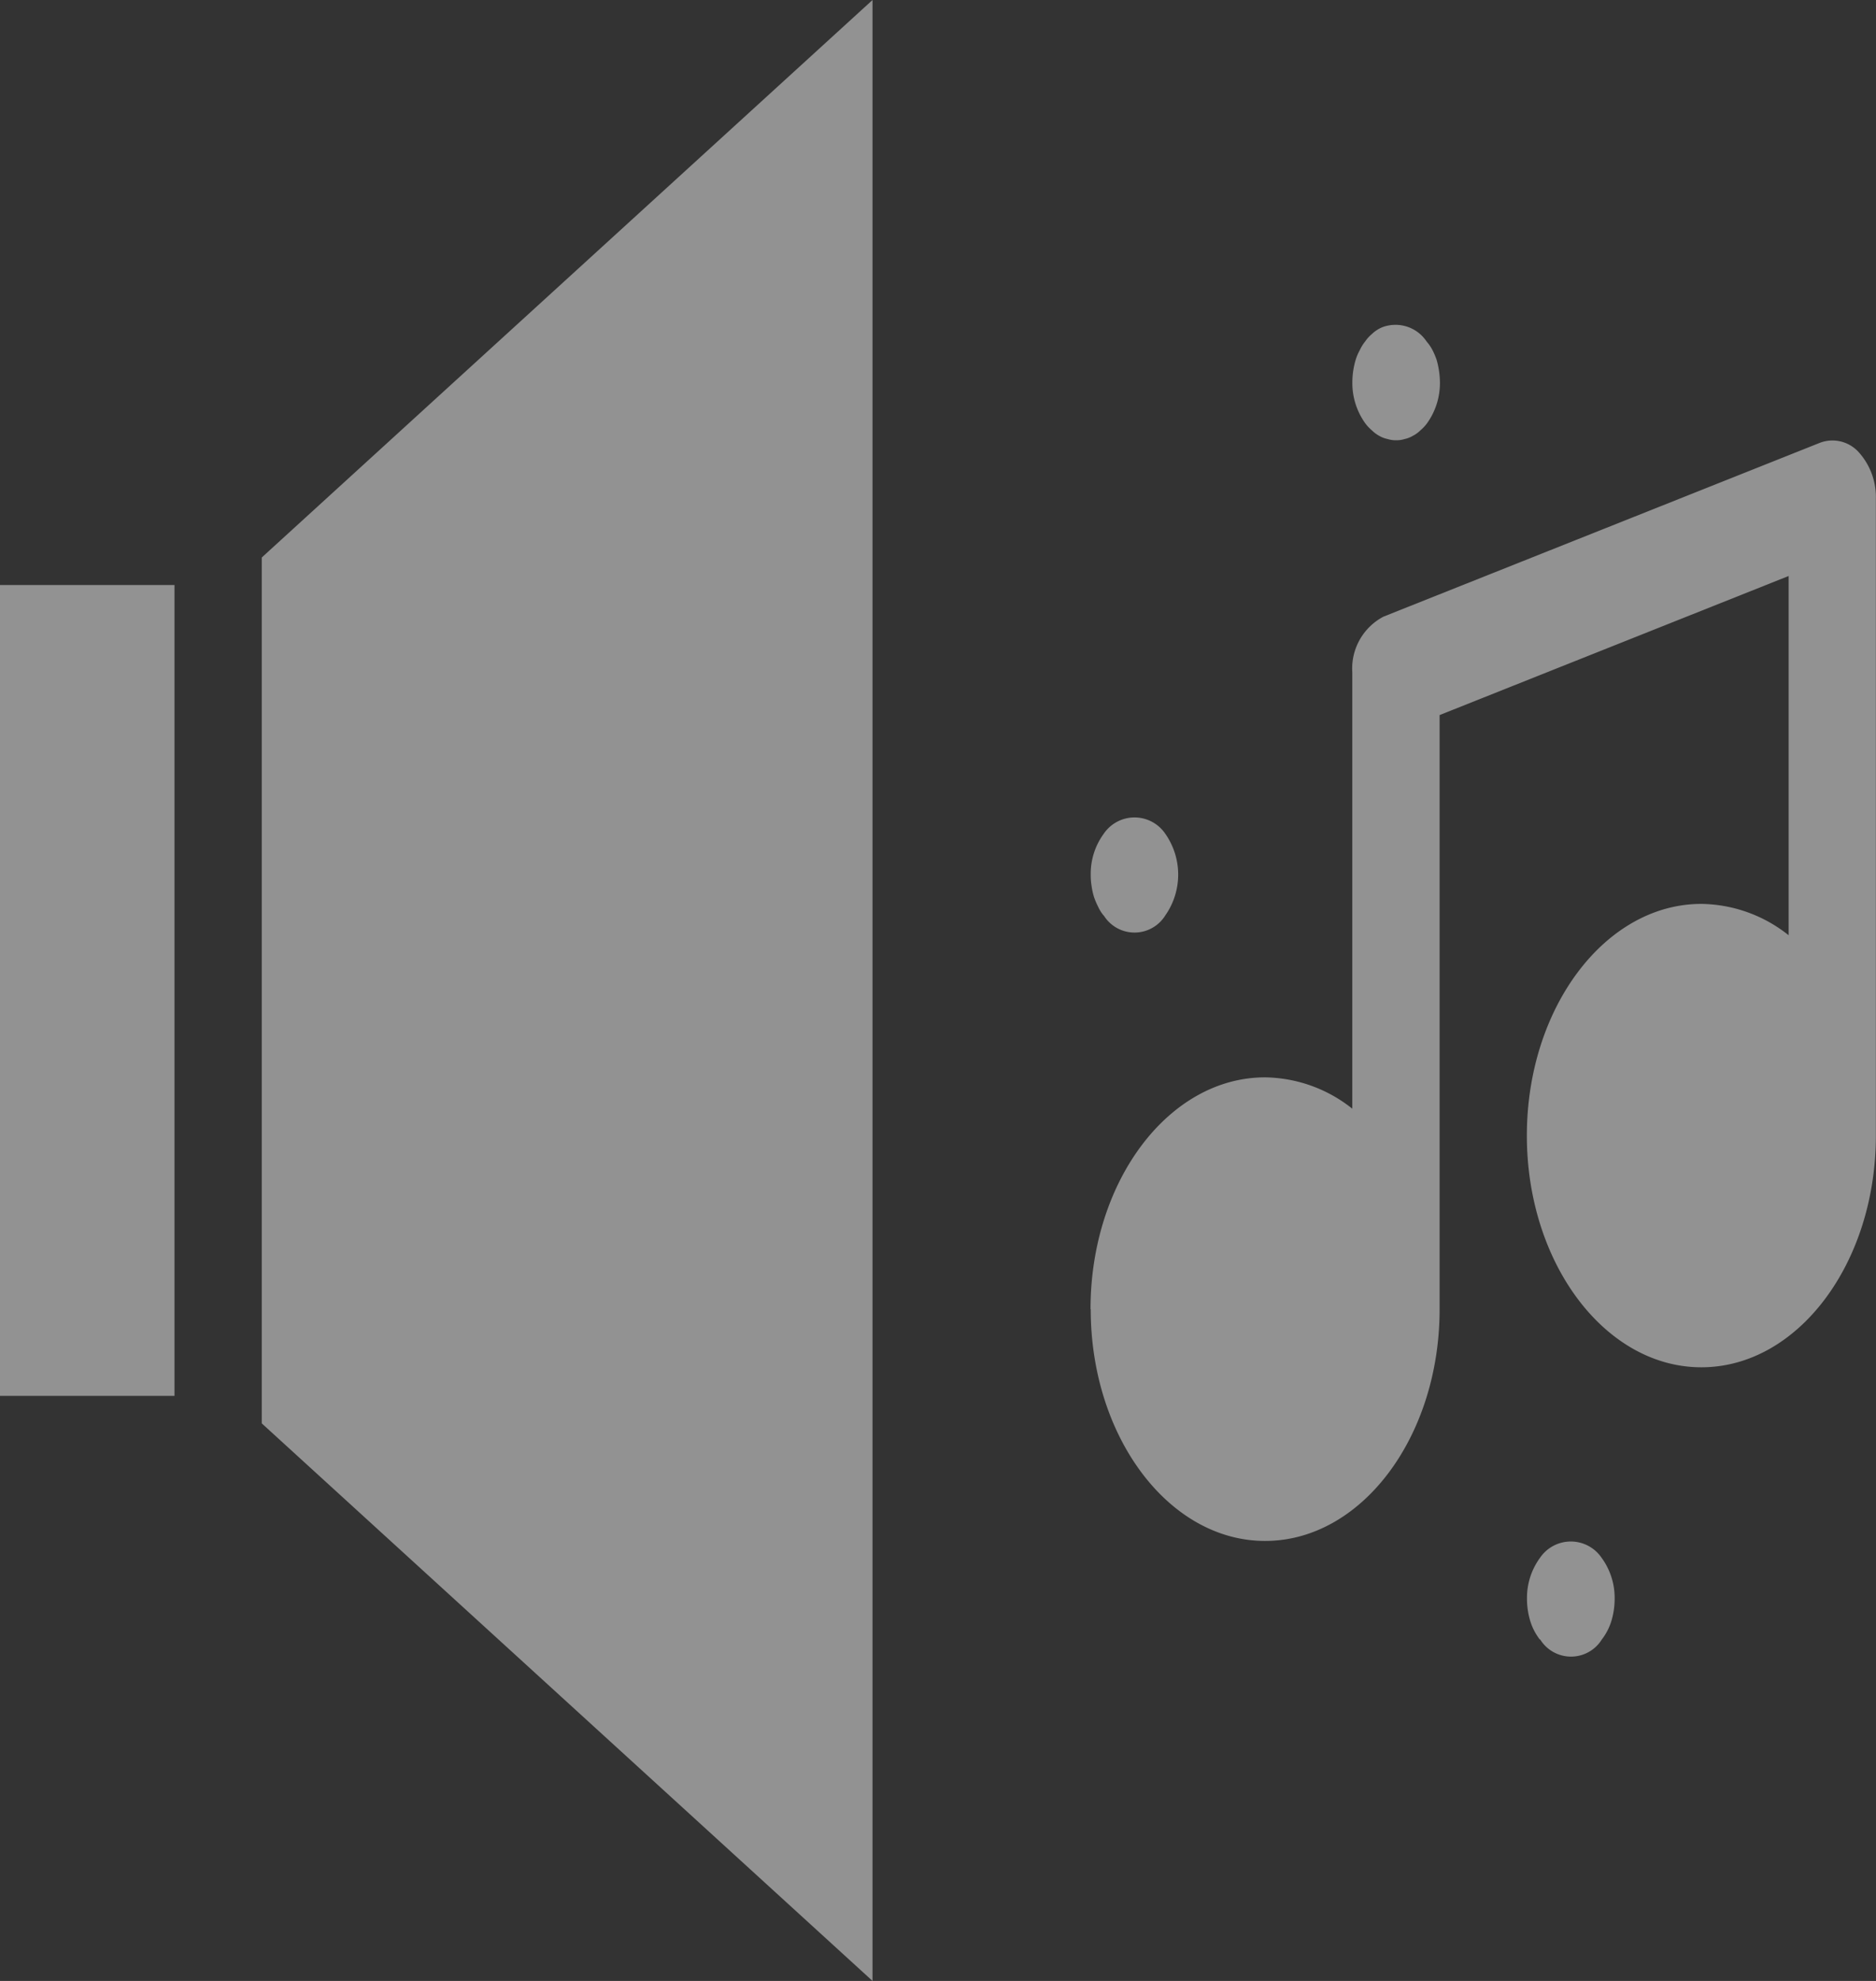 <svg id="noun_Music_2534248" xmlns="http://www.w3.org/2000/svg" width="28.811" height="30.412" viewBox="0 0 28.811 30.412">
  <rect x="0" y="0" width="28.811" height="30.412" fill="#333333" stroke="none"/>
  <path id="Shape" d="M4.02,21.852V8.559L13.4,0V30.412ZM23.648,25.17a.891.891,0,0,1-.147-.284,1.171,1.171,0,0,1-.05-.343,1.039,1.039,0,0,1,.2-.627.572.572,0,0,1,.946,0,1.039,1.039,0,0,1,.2.627,1.171,1.171,0,0,1-.05.343.89.89,0,0,1-.147.284.557.557,0,0,1-.946,0Zm-6.9-5.073c0-1.96,1.2-3.557,2.68-3.557a2.193,2.193,0,0,1,1.34.481v-6.7a.9.9,0,0,1,.479-.854l6.7-2.668a.543.543,0,0,1,.594.138,1.027,1.027,0,0,1,.268.716v9.781c0,1.961-1.2,3.557-2.68,3.557s-2.68-1.6-2.68-3.557,1.2-3.557,2.68-3.557a2.193,2.193,0,0,1,1.34.481V8.843l-5.36,2.135V20.1c0,1.96-1.2,3.557-2.68,3.557S16.751,22.057,16.751,20.1ZM0,21.43V8.981H2.68V21.43Zm16.948-7.376a.611.611,0,0,1-.083-.133,1.154,1.154,0,0,1-.064-.151,1.1,1.1,0,0,1-.037-.169,1,1,0,0,1-.013-.174,1.039,1.039,0,0,1,.2-.627.571.571,0,0,1,.945,0,1.091,1.091,0,0,1,0,1.254.556.556,0,0,1-.945,0ZM21.31,6.74a.432.432,0,0,1-.127-.048.508.508,0,0,1-.114-.085.65.65,0,0,1-.1-.106,1.059,1.059,0,0,1-.2-.632,1.224,1.224,0,0,1,.05-.342.778.778,0,0,1,.064-.151.64.64,0,0,1,.083-.134.558.558,0,0,1,.1-.111.532.532,0,0,1,.114-.084A.462.462,0,0,1,21.31,5a.573.573,0,0,1,.6.244A.641.641,0,0,1,22,5.376a1.1,1.1,0,0,1,.064.151,1.321,1.321,0,0,1,.05.342,1.059,1.059,0,0,1-.2.632.65.65,0,0,1-.1.106.47.47,0,0,1-.118.085.411.411,0,0,1-.123.048.43.43,0,0,1-.132.019A.424.424,0,0,1,21.31,6.74Z" fill="#fff" opacity="0.468"/>
</svg>
